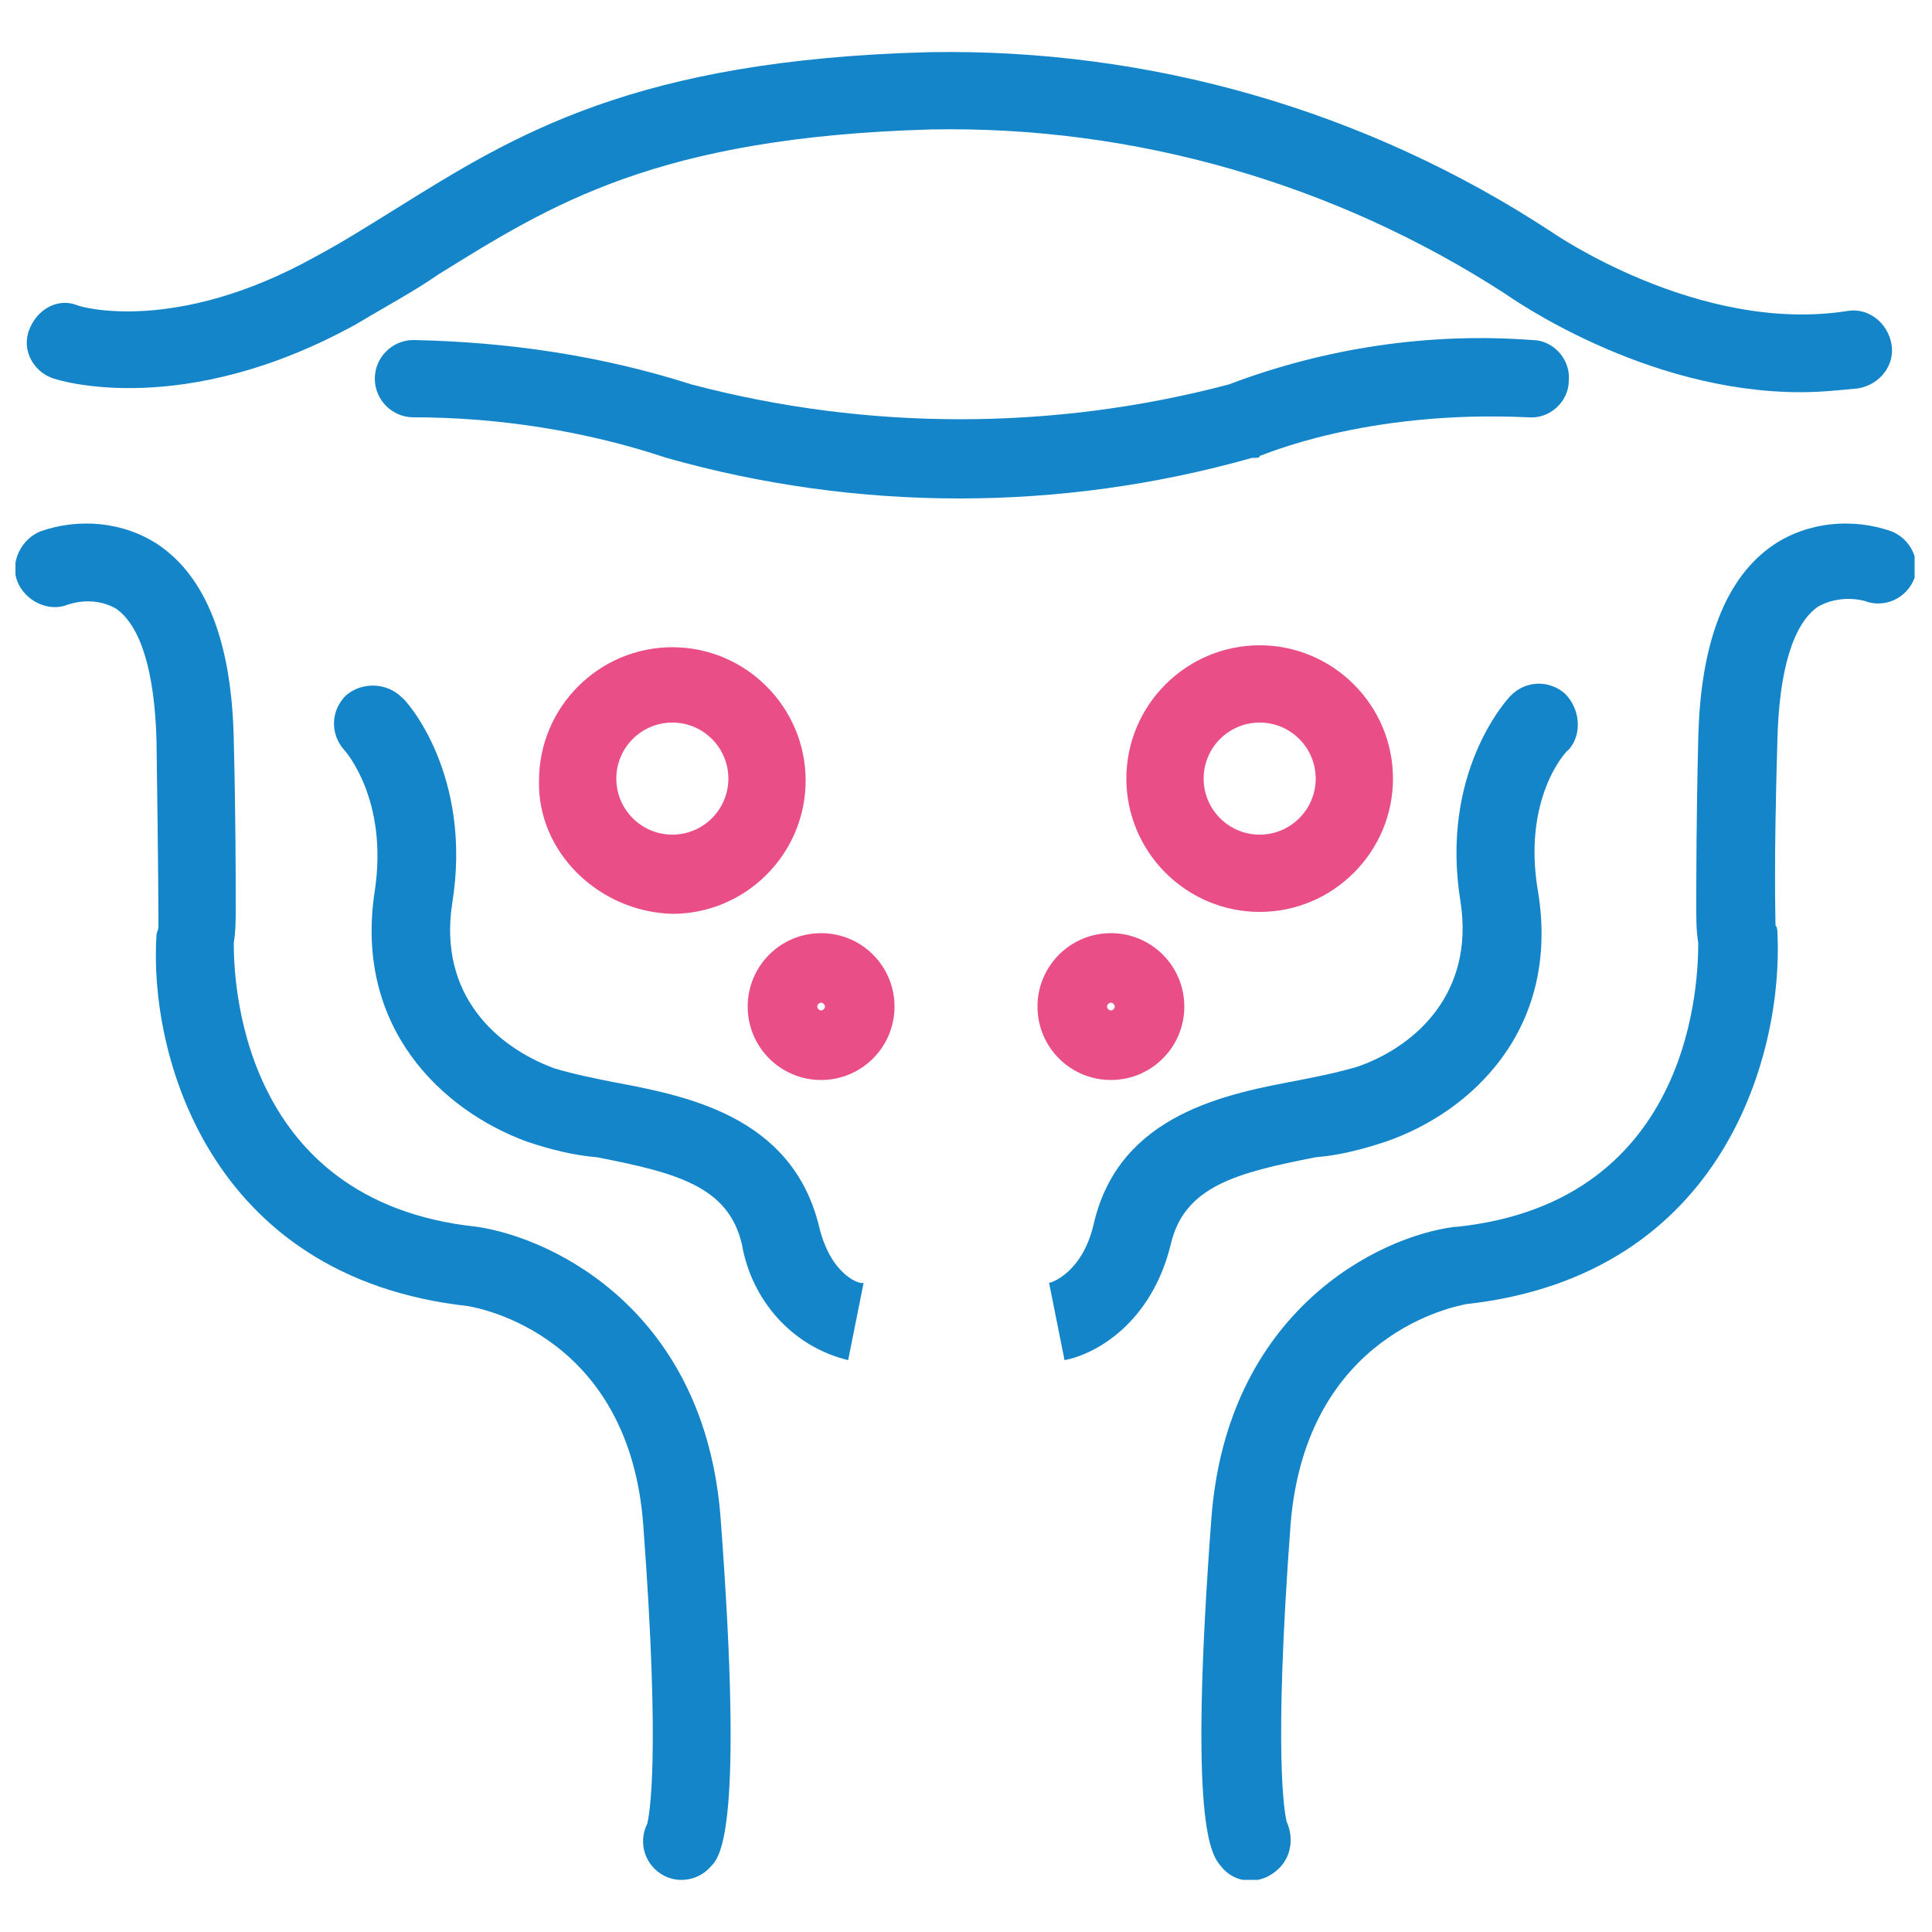 <?xml version="1.0" encoding="utf-8"?>
<!-- Generator: Adobe Illustrator 27.8.1, SVG Export Plug-In . SVG Version: 6.00 Build 0)  -->
<svg version="1.1" id="Layer_1" xmlns="http://www.w3.org/2000/svg" xmlns:xlink="http://www.w3.org/1999/xlink" x="0px" y="0px"
	 viewBox="0 0 100 100" style="enable-background:new 0 0 100 100;" xml:space="preserve">
<style type="text/css">
	.st0{clip-path:url(#SVGID_00000085951455136027948690000005244153076241621421_);}
	.st1{fill:#1385C8;}
	.st2{fill:#E94F86;}
</style>
<g>
	<defs>
		<rect id="SVGID_1_" x="0.8" y="2.7" width="98.3" height="94.6"/>
	</defs>
	<clipPath id="SVGID_00000027569069480452480540000007548723105841872307_">
		<use xlink:href="#SVGID_1_"  style="overflow:visible;"/>
	</clipPath>
	<g id="Group_882" style="clip-path:url(#SVGID_00000027569069480452480540000007548723105841872307_);">
		<path id="Path_563" class="st1" d="M2.8,19.6c0.3,0.1,6.7,2.1,15.6-2.8c1.5-0.9,3-1.7,4.3-2.6c5.8-3.6,11.3-7.1,25.5-7.5
			c10.5-0.2,20.9,2.8,29.7,8.5c0.3,0.2,7.2,5.1,15.3,5.1c1,0,2-0.1,3-0.2c1.1-0.2,1.9-1.2,1.7-2.3c-0.2-1.1-1.2-1.9-2.3-1.7l0,0
			C87.9,17.3,80.3,12,80.3,12c-9.6-6.3-20.8-9.5-32.2-9.3C32.8,3.1,26.6,7,20.5,10.8c-1.3,0.8-2.7,1.7-4.2,2.5
			c-7.2,4-12.1,2.6-12.3,2.5C3,15.4,1.9,16,1.5,17.1S1.8,19.3,2.8,19.6L2.8,19.6z"/>
		<path id="Path_564" class="st1" d="M24.7,63.5L24.7,63.5c-12.5-1.3-12.6-13.2-12.6-14.7c0.1-0.6,0.1-1.2,0.1-1.8
			c0-1.7,0-4.7-0.1-8.7c-0.1-5-1.4-8.4-3.9-10.1c-1.8-1.2-4.1-1.4-6.1-0.7c-1,0.4-1.6,1.6-1.2,2.6c0.4,1,1.6,1.6,2.6,1.2
			c0,0,0,0,0,0C4.4,31,5.3,31.1,6,31.5c1.3,0.9,2,3.3,2.1,6.8c0.1,6.9,0.1,9,0.1,9.7c0,0.1-0.1,0.3-0.1,0.4
			c-0.4,6,2.6,17.7,16.1,19.2c0.6,0.1,8.4,1.5,9.1,11.4c0.9,12.1,0.3,15,0.2,15.4c-0.5,1-0.1,2.2,0.9,2.7c0.8,0.4,1.8,0.2,2.4-0.5
			c0.5-0.5,1.7-2,0.5-18C36.5,67.9,28.7,64.1,24.7,63.5L24.7,63.5z"/>
		<path id="Path_565" class="st1" d="M42.4,63.5c-1.4-5.8-7-6.8-10.7-7.5c-1-0.2-2-0.4-3-0.7c-3-1.1-6-3.8-5.3-8.5
			c1.1-6.7-2.4-10.6-2.6-10.7c-0.8-0.8-2.1-0.8-2.9-0.1c-0.8,0.8-0.8,2-0.1,2.8c0.1,0.1,2.3,2.6,1.6,7.3c-1.1,7.1,3.5,11.4,7.9,13
			c1.2,0.4,2.4,0.7,3.6,0.8c4.1,0.8,6.8,1.5,7.5,4.5c0.5,2.9,2.6,5.3,5.5,6l0.4-2l0.4-2C44.5,66.5,43,66,42.4,63.5L42.4,63.5z"/>
		<path id="Path_566" class="st2" d="M34.8,47.3c3.8,0,6.9-3.1,6.9-6.9s-3.1-6.9-6.9-6.9c-3.8,0-6.9,3.1-6.9,6.9
			C27.8,44.1,31,47.2,34.8,47.3 M34.8,37.4c1.6,0,2.9,1.3,2.9,2.9s-1.3,2.9-2.9,2.9c-1.6,0-2.9-1.3-2.9-2.9c0,0,0,0,0,0
			C31.9,38.7,33.2,37.4,34.8,37.4"/>
		<path id="Path_567" class="st2" d="M42.5,48.3c-2.1,0-3.8,1.7-3.8,3.8s1.7,3.8,3.8,3.8s3.8-1.7,3.8-3.8
			C46.3,50,44.6,48.3,42.5,48.3 M42.5,52.3c-0.1,0-0.2-0.1-0.2-0.2c0-0.1,0.1-0.2,0.2-0.2c0.1,0,0.2,0.1,0.2,0.2l0,0
			C42.7,52.2,42.6,52.3,42.5,52.3"/>
		<path id="Path_568" class="st1" d="M97.9,27.5c-2-0.7-4.3-0.5-6.1,0.7c-2.5,1.7-3.8,5.1-3.9,10.1c-0.1,4.1-0.1,7-0.1,8.7
			c0,0.6,0,1.2,0.1,1.8c0,1.6-0.1,13.4-12.5,14.7l-0.1,0c-4,0.5-11.8,4.4-12.6,15.1c-1.2,16,0,17.4,0.5,18c0.7,0.9,2,1,2.9,0.2
			c0.7-0.6,0.9-1.6,0.5-2.5c-0.1-0.4-0.7-3.3,0.2-15.4c0.8-9.9,8.6-11.3,9.1-11.4c13.5-1.5,16.4-13.2,16.1-19.2c0-0.1,0-0.3-0.1-0.4
			c0-0.7-0.1-2.8,0.1-9.7c0.1-3.5,0.8-5.9,2.1-6.8c0.7-0.4,1.6-0.5,2.4-0.3c1,0.4,2.2-0.1,2.6-1.2C99.4,29,98.9,27.9,97.9,27.5
			L97.9,27.5z"/>
		<path id="Path_569" class="st1" d="M71.7,59.1c4.4-1.5,9.1-5.8,7.9-13c-0.8-4.7,1.4-7.2,1.6-7.3c0.7-0.8,0.6-2.1-0.2-2.9
			c-0.8-0.7-2-0.7-2.8,0.1c-0.2,0.2-3.7,4-2.6,10.7c0.7,4.6-2.2,7.4-5.3,8.5c-1,0.3-2,0.5-3,0.7c-3.7,0.7-9.4,1.7-10.7,7.5
			c-0.6,2.5-2.2,3-2.3,3l0.8,4c1.6-0.3,4.5-1.9,5.5-6c0.7-3,3.4-3.7,7.5-4.5C69.3,59.8,70.5,59.5,71.7,59.1L71.7,59.1z"/>
		<path id="Path_570" class="st2" d="M58.3,40.3c0,3.8,3.1,6.9,6.9,6.9c3.8,0,6.9-3.1,6.9-6.9c0-3.8-3.1-6.9-6.9-6.9l0,0
			C61.4,33.4,58.3,36.5,58.3,40.3 M68.1,40.3c0,1.6-1.3,2.9-2.9,2.9c-1.6,0-2.9-1.3-2.9-2.9c0-1.6,1.3-2.9,2.9-2.9c0,0,0,0,0,0
			C66.8,37.4,68.1,38.7,68.1,40.3"/>
		<path id="Path_571" class="st2" d="M57.5,55.9c2.1,0,3.8-1.7,3.8-3.8c0-2.1-1.7-3.8-3.8-3.8c-2.1,0-3.8,1.7-3.8,3.8
			C53.7,54.2,55.4,55.9,57.5,55.9 M57.5,51.9c0.1,0,0.2,0.1,0.2,0.2s-0.1,0.2-0.2,0.2c-0.1,0-0.2-0.1-0.2-0.2
			C57.3,52,57.4,51.9,57.5,51.9L57.5,51.9"/>
		<path id="Path_572" class="st1" d="M65.2,23.6c0.1,0,5.4-2.4,13.9-2c1.1,0.1,2.1-0.8,2.1-1.9c0.1-1.1-0.8-2.1-1.9-2.1l0,0
			c-5.3-0.4-10.7,0.4-15.7,2.3c-9.1,2.4-18.7,2.4-27.8,0c-4.7-1.5-9.5-2.2-14.4-2.3c-1.1,0-2,0.9-2,2c0,1.1,0.9,2,2,2h0
			c4.4,0,8.9,0.7,13.1,2.1c9.9,2.8,20.4,2.8,30.3,0C65.1,23.7,65.2,23.7,65.2,23.6L65.2,23.6z"/>
	</g>
</g>
</svg>
